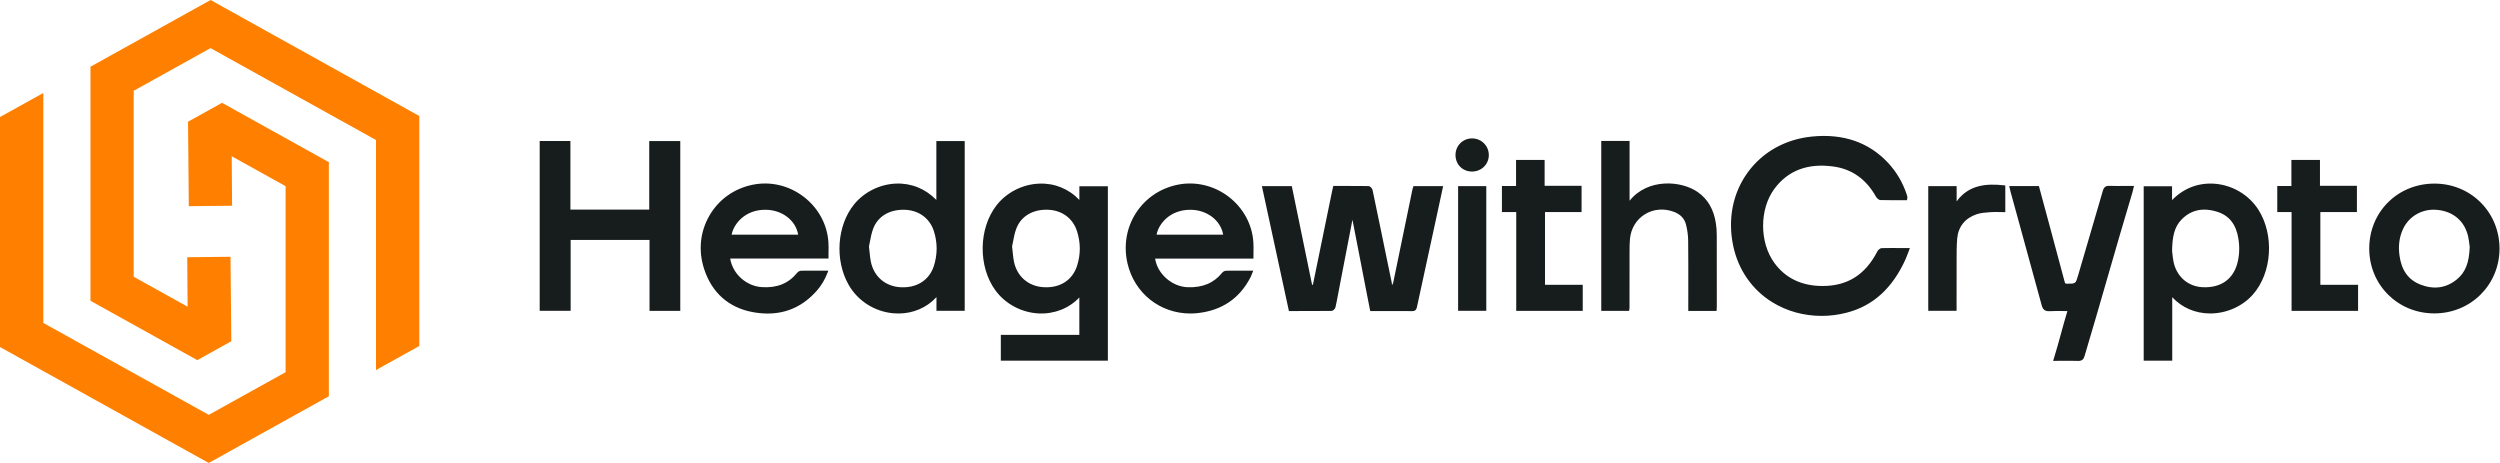 <svg width="432" height="80" viewBox="0 0 432 80" fill="none" xmlns="http://www.w3.org/2000/svg">
<path d="M0 20.221V59.968L36.071 80L56.827 68.471V28.024L38.366 17.768L32.492 21.03L32.626 35.627L40.106 35.553L40.04 27.001L49.352 32.175V64.314L36.077 71.685L7.487 55.805V16.063L0 20.221ZM36.387 0L15.631 11.529V51.976L34.093 62.232L39.967 58.97L39.833 44.373L32.352 44.447L32.419 52.999L23.106 47.825V15.686L36.381 8.315L64.972 24.195V63.943L72.452 59.791V20.044L36.387 0Z" fill="#FF8000"/>
<path d="M244.103 32.62C244.061 32.772 244.024 32.918 244 33.064L243.263 36.649C242.423 40.721 241.589 44.8 240.743 48.866C240.713 49.012 240.597 49.194 240.567 49.219C240.555 49.219 240.542 49.225 240.536 49.225C240.53 49.176 240.524 49.109 240.518 49.06C240.512 48.981 240.506 48.908 240.494 48.841C240.098 46.96 239.708 45.08 239.325 43.199L238.686 40.082C238.193 37.672 237.694 35.261 237.182 32.851C237.121 32.571 236.787 32.157 236.452 32.151C234.918 32.127 233.348 32.127 231.832 32.127H230.395L230.292 32.571C230.255 32.729 230.219 32.875 230.189 33.028L229.799 34.92C228.837 39.601 227.875 44.282 226.92 48.963C226.871 49.2 226.816 49.243 226.816 49.243C226.816 49.243 226.792 49.249 226.731 49.231L223.225 32.169H218.057L222.726 53.747H224.321C226.244 53.747 228.143 53.747 230.042 53.729C230.353 53.729 230.706 53.382 230.767 53.102C230.925 52.42 231.053 51.733 231.181 51.057L231.68 48.44C232.349 44.964 233.019 41.482 233.695 38.007C233.695 38.001 233.701 37.988 233.701 37.982C233.707 38.007 233.719 38.025 233.719 38.049C234.212 40.551 234.693 43.059 235.18 45.56L235.807 48.805C236.014 49.876 236.227 50.947 236.434 52.019L236.775 53.747H238.887C240.621 53.747 242.332 53.741 244.042 53.76H244.054C244.706 53.76 244.797 53.303 244.852 53.029L244.87 52.956C245.479 50.132 246.094 47.301 246.708 44.477L247.962 38.707C248.254 37.355 248.547 36.01 248.839 34.647L249.374 32.163H244.243L244.103 32.62ZM138.873 33.995C136.329 32.047 133.109 31.293 130.041 31.926C126.845 32.583 124.197 34.476 122.591 37.252C120.965 40.052 120.643 43.339 121.678 46.498C123.011 50.576 125.902 53.145 130.023 53.924C130.93 54.094 131.806 54.179 132.658 54.179C135.976 54.179 138.818 52.865 141.131 50.247C141.916 49.359 142.519 48.354 142.976 47.18L143.134 46.766H141.661C140.553 46.766 139.488 46.766 138.423 46.778C138.155 46.784 137.881 46.973 137.729 47.161C136.25 48.987 134.259 49.791 131.63 49.614C128.921 49.432 126.59 47.295 126.176 44.672H143.164V44.367C143.164 44.093 143.17 43.826 143.17 43.558C143.182 42.986 143.189 42.444 143.152 41.896C142.969 38.81 141.405 35.925 138.873 33.995ZM126.425 40.545C126.784 38.676 128.769 36.199 132.33 36.248C135.172 36.278 137.516 38.104 137.923 40.545H126.425ZM186.515 34.549C184.695 32.632 182.242 31.628 179.588 31.731C176.721 31.834 173.964 33.228 172.217 35.456C169.082 39.449 168.991 46.053 172.01 50.18C173.733 52.53 176.533 54.021 179.497 54.161C182.187 54.289 184.726 53.285 186.509 51.404V57.862H172.941V62.318H191.439V32.181H186.515V34.549ZM186.113 45.938C185.316 48.421 183.155 49.809 180.319 49.627C177.659 49.462 175.699 47.733 175.193 45.116C175.102 44.641 175.053 44.166 174.993 43.564C174.962 43.266 174.932 42.943 174.889 42.578C174.944 42.334 174.993 42.067 175.047 41.781C175.187 41.044 175.34 40.21 175.644 39.437C176.478 37.319 178.535 36.126 181.171 36.248C183.551 36.363 185.395 37.739 186.101 39.936C186.746 41.933 186.752 43.947 186.113 45.938ZM112.188 36.223H98.566V24.36H93.258V53.705H98.608V41.458H112.237V53.723H117.551V24.378H112.188V36.223ZM161.796 34.543C159.921 32.614 157.444 31.609 154.796 31.725C152.015 31.841 149.318 33.186 147.583 35.322C144.625 38.974 144.217 44.934 146.628 49.188C148.198 51.958 151.053 53.802 154.255 54.125C154.583 54.155 154.912 54.173 155.241 54.173C157.791 54.173 160.141 53.169 161.821 51.343V53.711H166.702V24.372H161.802V34.543H161.796ZM161.376 45.944C160.579 48.427 158.406 49.803 155.582 49.633C152.922 49.468 150.962 47.739 150.462 45.122C150.371 44.647 150.322 44.173 150.262 43.564C150.231 43.266 150.201 42.943 150.158 42.584C150.213 42.34 150.262 42.073 150.316 41.787C150.456 41.05 150.609 40.216 150.913 39.443C151.747 37.325 153.816 36.132 156.446 36.254C158.826 36.369 160.67 37.745 161.376 39.942C162.009 41.933 162.009 43.953 161.376 45.944ZM212.305 33.989C209.755 32.041 206.529 31.293 203.461 31.926C200.46 32.547 197.916 34.281 196.291 36.807C194.653 39.358 194.13 42.438 194.824 45.481C196.011 50.679 200.466 54.173 205.695 54.173C206.121 54.173 206.553 54.149 206.985 54.1C211.155 53.644 214.217 51.562 216.097 47.898C216.17 47.758 216.225 47.612 216.292 47.441L216.566 46.766H215.111C214.016 46.766 212.963 46.766 211.91 46.778C211.654 46.784 211.35 46.93 211.191 47.125C209.761 48.908 207.813 49.724 205.232 49.633C202.487 49.529 199.985 47.295 199.608 44.69H216.596V44.386C216.596 44.106 216.603 43.832 216.603 43.564C216.615 42.992 216.621 42.45 216.584 41.902C216.402 38.804 214.837 35.925 212.305 33.989ZM199.858 40.545C200.198 38.7 202.146 36.248 205.683 36.248H205.701C208.568 36.254 210.942 38.08 211.362 40.545H199.858ZM338.109 34.799V32.169H333.203V53.711H338.097V51.252C338.097 49.608 338.091 47.983 338.103 46.358C338.103 45.938 338.103 45.512 338.103 45.086C338.097 43.826 338.097 42.523 338.2 41.257C338.377 39.181 339.54 37.714 341.566 37.02C342.23 36.795 342.985 36.734 343.709 36.68L343.977 36.661C344.482 36.619 344.999 36.631 345.511 36.643C345.742 36.649 345.979 36.655 346.211 36.655H346.515V32.047L346.241 32.017C343.399 31.719 340.252 31.841 338.109 34.799ZM367.235 32.133C366.285 32.139 365.391 32.145 364.484 32.114C363.887 32.09 363.558 32.334 363.382 32.936C362.323 36.588 361.251 40.24 360.18 43.886L359.091 47.606C358.677 49.024 358.695 49.024 357.167 49.024C356.893 49.024 356.845 48.987 356.772 48.695C355.974 45.682 355.165 42.675 354.349 39.662L352.322 32.151H347.191L347.337 32.772C347.373 32.924 347.404 33.058 347.44 33.198L348.719 37.842C350.088 42.809 351.458 47.776 352.803 52.749C352.979 53.394 353.278 53.814 354.142 53.772C354.939 53.729 355.737 53.741 356.577 53.747C356.796 53.747 357.021 53.753 357.246 53.753C356.869 54.989 356.492 56.365 356.126 57.698C355.725 59.153 355.317 60.656 354.903 61.959L354.775 62.354H355.189C355.585 62.354 355.974 62.354 356.358 62.348C357.301 62.342 358.19 62.336 359.085 62.366C359.109 62.366 359.127 62.366 359.151 62.366C359.821 62.366 360.065 62.026 360.217 61.508C361.538 57.101 362.883 52.439 364.185 47.928C365.591 43.047 367.052 38.001 368.483 33.247C368.531 33.094 368.568 32.936 368.604 32.76L368.757 32.127H368.367C367.99 32.127 367.612 32.133 367.235 32.133ZM382.848 31.762C379.993 31.5 377.333 32.498 375.33 34.58V32.181H370.431V62.318H375.361V51.355C377.035 53.163 379.348 54.161 381.904 54.167H381.929C384.71 54.167 387.456 52.962 389.263 50.941C392.611 47.204 393.049 40.593 390.231 36.205C388.618 33.703 385.861 32.041 382.848 31.762ZM386.597 45.554C385.836 48.293 383.743 49.748 380.681 49.633C378.082 49.541 376.073 47.776 375.568 45.14C375.477 44.678 375.428 44.203 375.385 43.783C375.367 43.613 375.349 43.448 375.337 43.351C375.379 40.983 375.671 39.248 377.01 37.891C378.106 36.783 379.415 36.223 380.906 36.223C381.606 36.223 382.349 36.345 383.134 36.594C385.203 37.246 386.403 38.767 386.798 41.257C387.036 42.761 386.969 44.209 386.597 45.554ZM428.688 35.012C426.588 32.9 423.752 31.731 420.702 31.725H420.672C417.598 31.725 414.749 32.875 412.649 34.969C410.555 37.057 409.405 39.887 409.405 42.943C409.399 49.225 414.335 54.149 420.635 54.155H420.647C426.941 54.155 431.89 49.249 431.92 42.986C431.92 39.948 430.776 37.118 428.688 35.012ZM424.5 48.318C422.656 49.791 420.55 50.077 418.237 49.17C416.167 48.36 414.987 46.723 414.633 44.166C414.396 42.456 414.609 40.898 415.267 39.522C416.247 37.477 418.273 36.235 420.556 36.235C420.775 36.235 420.994 36.248 421.22 36.272C423.983 36.558 425.912 38.25 426.503 40.898C426.612 41.379 426.667 41.884 426.716 42.286C426.734 42.444 426.753 42.59 426.765 42.663C426.679 45.42 426.004 47.113 424.5 48.318ZM400.956 36.649H407.274V32.102H400.889V27.641H395.953V32.145H393.512V36.643H395.983V53.717H407.475V49.219H400.956V36.649V36.649ZM296.511 38.634C296.146 36.217 295.136 34.446 293.425 33.228C290.546 31.171 284.715 30.769 281.592 34.689V24.354H276.698V53.717H281.513L281.562 53.364C281.574 53.291 281.58 53.236 281.58 53.175V49.949C281.58 47.8 281.58 45.652 281.586 43.485C281.586 42.754 281.592 41.993 281.659 41.263C281.83 39.48 282.767 37.94 284.228 37.033C285.707 36.114 287.539 35.955 289.256 36.607C290.364 37.027 291.057 37.745 291.325 38.743C291.569 39.674 291.703 40.642 291.715 41.543C291.745 44.258 291.739 47.021 291.739 49.687L291.733 53.729H296.627L296.651 53.254C296.657 53.126 296.663 53.005 296.663 52.889V50.509C296.663 47.234 296.663 43.96 296.657 40.685C296.663 39.973 296.609 39.285 296.511 38.634ZM266.978 36.649H273.296V32.102H266.911V27.641H261.974V32.145H259.533V36.643H262.005V53.717H273.497V49.219H266.978V36.649V36.649ZM325.181 42.876C324.84 42.882 324.511 43.229 324.389 43.473C322.338 47.453 319.27 49.401 315.015 49.419H314.942C311.357 49.419 308.557 48.087 306.628 45.457C304.016 41.908 304.01 36.156 306.609 32.632C308.953 29.461 312.386 28.158 316.817 28.773C320.001 29.211 322.472 30.958 324.158 33.965C324.274 34.172 324.584 34.555 324.943 34.568C326.039 34.598 327.159 34.592 328.242 34.592H329.527L329.581 34.227C329.594 34.16 329.612 34.087 329.587 33.995C329.551 33.843 329.508 33.685 329.46 33.539C328.766 31.494 327.694 29.686 326.282 28.164C322.959 24.585 318.515 23.051 313.074 23.599C308.515 24.061 304.589 26.253 302.02 29.777C299.415 33.35 298.52 37.879 299.506 42.523C300.376 46.62 302.763 50.059 306.226 52.207C308.758 53.778 311.729 54.587 314.772 54.587C316.202 54.587 317.657 54.405 319.075 54.039C323.677 52.859 327.031 49.803 329.32 44.714C329.454 44.416 329.569 44.106 329.685 43.777C329.746 43.619 329.807 43.448 329.874 43.278L330.032 42.864H328.48C327.347 42.852 326.264 42.852 325.181 42.876ZM254.372 23.916C252.777 23.916 251.523 25.163 251.511 26.758C251.505 27.555 251.791 28.286 252.32 28.822C252.85 29.351 253.574 29.643 254.372 29.643H254.39C255.997 29.631 257.263 28.389 257.269 26.813C257.269 26.04 256.977 25.309 256.435 24.768C255.893 24.22 255.157 23.916 254.372 23.916ZM251.961 53.705H256.831V32.163H251.961V53.705Z" fill="#171D1C"/>
</svg>
